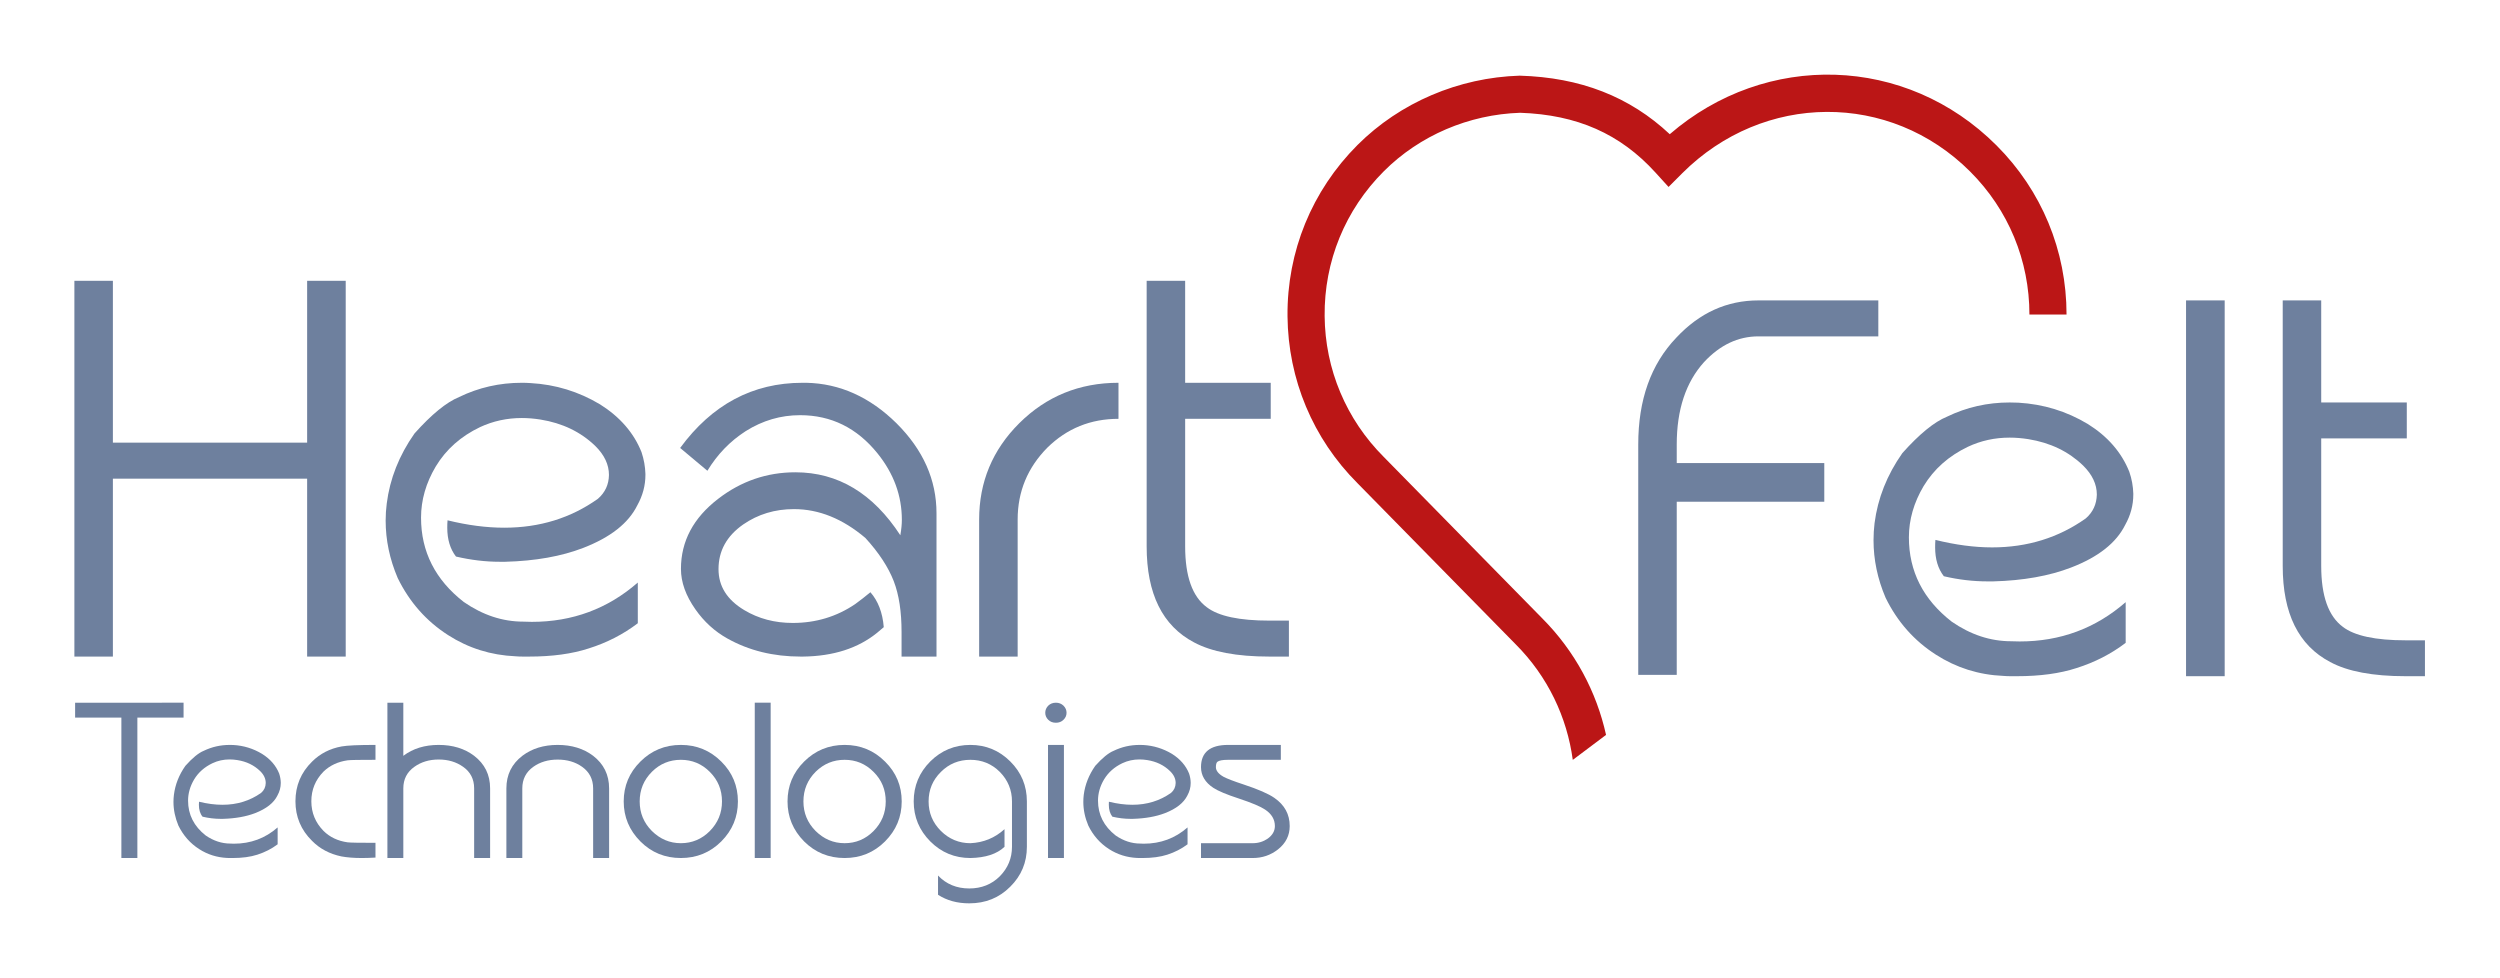 <?xml version="1.0" encoding="UTF-8" standalone="no"?>
<!-- Created with Inkscape (http://www.inkscape.org/) -->

<svg
   xmlns:dc="http://purl.org/dc/elements/1.1/"
   xmlns:cc="http://creativecommons.org/ns#"
   xmlns:rdf="http://www.w3.org/1999/02/22-rdf-syntax-ns#"
   xmlns:svg="http://www.w3.org/2000/svg"
   xmlns="http://www.w3.org/2000/svg"
   xmlns:sodipodi="http://sodipodi.sourceforge.net/DTD/sodipodi-0.dtd"
   xmlns:inkscape="http://www.inkscape.org/namespaces/inkscape"
   version="1.1"
   id="svg2"
   xml:space="preserve"
   width="179.2"
   height="70.086"
   viewBox="0 0 179.2 70.086"
   sodipodi:docname="logo.svg"
   inkscape:version="0.92.3 (2405546, 2018-03-11)"><defs
     id="defs6" /><sodipodi:namedview
     pagecolor="#ffffff"
     bordercolor="#666666"
     borderopacity="1"
     objecttolerance="10"
     gridtolerance="10"
     guidetolerance="10"
     inkscape:pageopacity="0"
     inkscape:pageshadow="2"
     inkscape:window-width="1259"
     inkscape:window-height="600"
     id="namedview4"
     showgrid="false"
     inkscape:zoom="2.714785"
     inkscape:cx="119.32323"
     inkscape:cy="-4.8377505"
     inkscape:window-x="534"
     inkscape:window-y="254"
     inkscape:window-maximized="0"
     inkscape:current-layer="g10" /><g
     id="g10"
     inkscape:groupmode="layer"
     inkscape:label="heartfelt logo"
     transform="matrix(1.333,0,0,-1.333,0,70.086)"><g
       id="g12"><path
         d="M 16.516,37.478 H 18.59 V 17.271 h -2.074 v 9.567 H 6.07 V 17.271 H 4 v 20.207 h 2.07 v -8.703 h 10.446 z"
         style="fill:#6e809e;fill-opacity:1;fill-rule:nonzero;stroke:none"
         id="path14"
         inkscape:connector-curvature="0" /><path
         d="m 34.297,19.064 c -0.781,-0.594 -1.66,-1.047 -2.641,-1.355 -0.898,-0.293 -1.968,-0.438 -3.203,-0.438 h -0.336 c -0.129,0 -0.265,0.004 -0.394,0.016 -1.325,0.058 -2.535,0.437 -3.629,1.14 -1.164,0.747 -2.071,1.766 -2.707,3.067 -0.434,1.015 -0.649,2.047 -0.649,3.09 0,0.308 0.02,0.617 0.059,0.918 0.168,1.332 0.664,2.589 1.492,3.765 0.914,1.024 1.715,1.68 2.399,1.961 1.054,0.512 2.175,0.766 3.371,0.766 0.156,0 0.308,-0.004 0.468,-0.016 1.344,-0.074 2.59,-0.457 3.739,-1.144 1.074,-0.676 1.816,-1.532 2.23,-2.567 0.133,-0.398 0.199,-0.785 0.211,-1.172 v -0.058 c 0,-0.563 -0.145,-1.11 -0.437,-1.633 -0.477,-0.965 -1.446,-1.723 -2.907,-2.289 -1.175,-0.453 -2.57,-0.703 -4.191,-0.746 h -0.297 c -0.77,0 -1.555,0.094 -2.355,0.281 -0.313,0.402 -0.469,0.926 -0.469,1.551 0,0.133 0.004,0.265 0.015,0.398 1.075,-0.265 2.09,-0.398 3.051,-0.398 1.903,0 3.578,0.519 5.035,1.555 0.387,0.335 0.586,0.765 0.594,1.281 0,0.558 -0.246,1.074 -0.73,1.554 -0.786,0.762 -1.77,1.235 -2.954,1.426 -0.347,0.055 -0.679,0.082 -1.003,0.082 -0.797,0 -1.547,-0.164 -2.243,-0.488 -1.031,-0.492 -1.828,-1.195 -2.386,-2.121 -0.524,-0.883 -0.789,-1.801 -0.789,-2.75 0,-1.828 0.765,-3.34 2.3,-4.535 1.02,-0.703 2.082,-1.055 3.204,-1.055 0.152,-0.008 0.3,-0.012 0.453,-0.012 2.183,0 4.082,0.703 5.699,2.114 z"
         style="fill:#6e809e;fill-opacity:1;fill-rule:nonzero;stroke:none"
         id="path16"
         inkscape:connector-curvature="0" /><path
         d="m 37.66,27.392 -0.015,-0.015 v 0.015 z m 5.703,4.602 c 1.797,-0.039 3.41,-0.766 4.84,-2.172 1.442,-1.434 2.156,-3.047 2.156,-4.844 V 17.271 H 48.48 v 1.324 c 0,1.086 -0.136,1.993 -0.418,2.727 -0.292,0.754 -0.796,1.527 -1.527,2.328 -1.223,1.035 -2.5,1.551 -3.84,1.551 -1.023,0 -1.933,-0.274 -2.734,-0.828 -0.887,-0.621 -1.324,-1.422 -1.324,-2.399 0,-0.918 0.457,-1.648 1.383,-2.203 0.769,-0.461 1.636,-0.691 2.609,-0.691 1.238,0 2.359,0.336 3.359,1.015 0.028,0.02 0.164,0.121 0.41,0.309 l 0.407,0.328 c 0.414,-0.473 0.656,-1.101 0.718,-1.879 C 47.461,18.795 47.34,18.697 47.172,18.556 46.145,17.72 44.816,17.291 43.18,17.271 h -0.125 c -1.469,0 -2.785,0.324 -3.942,0.973 -0.675,0.375 -1.254,0.902 -1.718,1.566 -0.52,0.739 -0.778,1.461 -0.778,2.176 0,1.484 0.664,2.742 2.004,3.77 1.231,0.949 2.617,1.425 4.149,1.425 2.292,0 4.175,-1.132 5.644,-3.386 0.059,0.336 0.082,0.609 0.082,0.828 0,1.301 -0.434,2.488 -1.308,3.574 -1.106,1.371 -2.493,2.055 -4.165,2.055 -1.035,0 -2.007,-0.282 -2.921,-0.856 -0.84,-0.539 -1.524,-1.246 -2.063,-2.133 l -1.465,1.227 c 1.711,2.332 3.903,3.504 6.574,3.504 z"
         style="fill:#6e809e;fill-opacity:1;fill-rule:nonzero;stroke:none"
         id="path18"
         inkscape:connector-curvature="0" /><path
         d="m 60.145,30.056 c -1.497,0 -2.77,-0.515 -3.825,-1.55 -1.062,-1.075 -1.597,-2.36 -1.597,-3.868 v -7.367 h -2.071 v 7.367 c 0,2.024 0.719,3.75 2.16,5.184 1.45,1.441 3.227,2.172 5.333,2.172 z"
         style="fill:#6e809e;fill-opacity:1;fill-rule:nonzero;stroke:none"
         id="path20"
         inkscape:connector-curvature="0" /><path
         d="m 63.73,23.197 c 0,-1.609 0.387,-2.699 1.161,-3.27 0.629,-0.484 1.754,-0.722 3.371,-0.722 h 1.047 v -1.934 h -1.047 c -1.758,0 -3.11,0.258 -4.051,0.762 -1.703,0.894 -2.551,2.617 -2.551,5.164 v 14.281 h 2.07 v -5.484 h 4.602 V 30.056 H 63.73 Z"
         style="fill:#6e809e;fill-opacity:1;fill-rule:nonzero;stroke:none"
         id="path22"
         inkscape:connector-curvature="0" /><path
         d="m 82.914,19.345 -8.5,8.657 c -2.027,2.027 -3.16,4.718 -3.184,7.586 -0.027,2.941 1.106,5.703 3.184,7.781 1.922,1.922 4.57,3.055 7.332,3.144 3.059,-0.105 5.379,-1.129 7.274,-3.214 l 0.703,-0.774 0.738,0.738 c 4.371,4.364 11.172,4.399 15.484,0.086 2.055,-2.054 3.184,-4.781 3.184,-7.683 h 1.996 c 0,3.433 -1.336,6.664 -3.766,9.093 -4.867,4.868 -12.406,5.063 -17.57,0.602 -2.156,2.023 -4.809,3.055 -8.074,3.148 -3.274,-0.101 -6.426,-1.441 -8.715,-3.726 -2.457,-2.461 -3.797,-5.731 -3.766,-9.211 0.032,-3.395 1.368,-6.582 3.762,-8.977 l 8.5,-8.656 c 1.746,-1.746 2.77,-3.945 3.078,-6.223 l 1.789,1.344 c -0.511,2.305 -1.66,4.496 -3.449,6.285"
         style="fill:#bb1616;fill-opacity:1;fill-rule:nonzero;stroke:none"
         id="path24"
         inkscape:connector-curvature="0" /><path
         d="M 9.871,14.791 V 13.99 H 7.387 V 6.439 H 6.527 V 13.99 H 4.039 v 0.801 z"
         style="fill:#6e809e;fill-opacity:1;fill-rule:nonzero;stroke:none"
         id="path26"
         inkscape:connector-curvature="0" /><path
         d="M 14.93,7.177 C 14.609,6.935 14.242,6.748 13.84,6.619 13.465,6.498 13.023,6.439 12.516,6.439 h -0.141 c -0.055,0 -0.109,0 -0.164,0.004 C 11.664,6.47 11.164,6.627 10.715,6.916 10.23,7.224 9.859,7.646 9.594,8.181 9.418,8.603 9.328,9.029 9.328,9.459 c 0,0.129 0.008,0.257 0.024,0.379 0.07,0.554 0.273,1.07 0.617,1.558 0.375,0.422 0.707,0.695 0.988,0.809 0.438,0.211 0.902,0.316 1.395,0.316 0.062,0 0.128,0 0.195,-0.004 0.555,-0.031 1.07,-0.191 1.543,-0.476 0.445,-0.278 0.75,-0.633 0.922,-1.059 0.054,-0.164 0.082,-0.324 0.086,-0.484 v -0.024 c 0,-0.234 -0.059,-0.457 -0.18,-0.675 C 14.723,9.4 14.32,9.088 13.719,8.853 13.23,8.666 12.656,8.564 11.984,8.545 h -0.121 c -0.32,0 -0.644,0.039 -0.972,0.117 -0.133,0.164 -0.196,0.379 -0.196,0.64 0,0.055 0.004,0.11 0.008,0.164 0.442,-0.109 0.863,-0.164 1.258,-0.164 0.789,0 1.48,0.215 2.082,0.641 0.16,0.141 0.242,0.316 0.246,0.531 0,0.231 -0.101,0.446 -0.301,0.641 -0.328,0.316 -0.73,0.512 -1.222,0.59 -0.145,0.023 -0.282,0.035 -0.414,0.035 -0.329,0 -0.637,-0.066 -0.926,-0.203 C 11,11.334 10.668,11.045 10.438,10.662 10.223,10.299 10.113,9.916 10.113,9.525 c 0,-0.754 0.317,-1.379 0.949,-1.875 0.422,-0.289 0.864,-0.434 1.325,-0.434 0.062,-0.007 0.125,-0.007 0.187,-0.007 0.903,0 1.688,0.289 2.356,0.875 z"
         style="fill:#6e809e;fill-opacity:1;fill-rule:nonzero;stroke:none"
         id="path28"
         inkscape:connector-curvature="0" /><path
         d="m 17.398,11.088 c -0.437,-0.446 -0.656,-0.977 -0.656,-1.598 0,-0.617 0.219,-1.149 0.656,-1.594 0.34,-0.336 0.77,-0.539 1.29,-0.613 0.16,-0.02 0.664,-0.027 1.503,-0.027 V 6.463 C 19.918,6.447 19.672,6.439 19.449,6.439 c -0.426,0 -0.789,0.031 -1.09,0.086 -0.632,0.133 -1.16,0.41 -1.578,0.836 -0.597,0.586 -0.894,1.297 -0.894,2.129 0,0.836 0.297,1.547 0.894,2.133 0.43,0.429 0.961,0.703 1.59,0.816 0.301,0.055 0.906,0.082 1.82,0.082 V 11.72 c -0.843,0 -1.343,-0.007 -1.5,-0.027 -0.519,-0.074 -0.953,-0.277 -1.293,-0.605"
         style="fill:#6e809e;fill-opacity:1;fill-rule:nonzero;stroke:none"
         id="path30"
         inkscape:connector-curvature="0" /><path
         d="m 21.688,11.931 c 0,0.008 0.003,0.008 0.007,0.008 0.512,0.387 1.145,0.582 1.895,0.582 0.754,0 1.387,-0.195 1.902,-0.582 0.574,-0.441 0.863,-1.023 0.863,-1.754 V 6.439 h -0.859 v 3.746 c 0,0.492 -0.195,0.879 -0.594,1.16 -0.363,0.258 -0.8,0.391 -1.312,0.391 -0.508,0 -0.945,-0.133 -1.305,-0.391 -0.398,-0.281 -0.597,-0.668 -0.597,-1.16 V 6.439 h -0.856 v 8.352 h 0.856 z"
         style="fill:#6e809e;fill-opacity:1;fill-rule:nonzero;stroke:none"
         id="path32"
         inkscape:connector-curvature="0" /><path
         d="m 32.754,6.439 h -0.859 v 3.742 c 0,0.496 -0.2,0.883 -0.594,1.164 -0.363,0.258 -0.801,0.387 -1.313,0.387 -0.508,0 -0.945,-0.129 -1.308,-0.387 -0.395,-0.281 -0.594,-0.668 -0.594,-1.164 V 6.439 H 27.23 v 3.742 c 0,0.731 0.286,1.317 0.864,1.758 0.511,0.387 1.144,0.582 1.894,0.582 0.754,0 1.387,-0.195 1.903,-0.582 0.574,-0.441 0.863,-1.027 0.863,-1.758 z"
         style="fill:#6e809e;fill-opacity:1;fill-rule:nonzero;stroke:none"
         id="path34"
         inkscape:connector-curvature="0" /><path
         d="m 36.613,7.236 c 0.602,0 1.121,0.219 1.551,0.648 0.441,0.446 0.66,0.977 0.66,1.598 0,0.625 -0.219,1.152 -0.652,1.586 -0.434,0.438 -0.957,0.652 -1.559,0.652 -0.601,0 -1.121,-0.211 -1.554,-0.64 -0.442,-0.442 -0.661,-0.973 -0.661,-1.598 0,-0.621 0.219,-1.148 0.653,-1.586 0.441,-0.437 0.961,-0.66 1.562,-0.66 z m 0,5.285 c 0.852,0 1.578,-0.301 2.176,-0.898 0.594,-0.59 0.891,-1.305 0.891,-2.141 0,-0.836 -0.297,-1.551 -0.895,-2.152 -0.597,-0.594 -1.32,-0.891 -2.172,-0.891 -0.855,0 -1.582,0.297 -2.175,0.891 -0.598,0.601 -0.899,1.316 -0.899,2.152 0,0.836 0.301,1.551 0.895,2.141 0.597,0.597 1.324,0.898 2.179,0.898"
         style="fill:#6e809e;fill-opacity:1;fill-rule:nonzero;stroke:none"
         id="path36"
         inkscape:connector-curvature="0" /><path
         d="m 40.586,14.791 h 0.855 V 6.439 h -0.855 z"
         style="fill:#6e809e;fill-opacity:1;fill-rule:nonzero;stroke:none"
         id="path38"
         inkscape:connector-curvature="0" /><path
         d="m 45.418,7.236 c 0.605,0 1.121,0.219 1.551,0.648 0.441,0.446 0.66,0.977 0.66,1.598 0,0.625 -0.215,1.152 -0.652,1.586 -0.434,0.438 -0.954,0.652 -1.559,0.652 -0.602,0 -1.117,-0.211 -1.555,-0.64 -0.441,-0.442 -0.66,-0.973 -0.66,-1.598 0,-0.621 0.219,-1.148 0.652,-1.586 0.442,-0.437 0.961,-0.66 1.563,-0.66 z m 0,5.285 c 0.855,0 1.578,-0.301 2.176,-0.898 0.597,-0.59 0.894,-1.305 0.894,-2.141 0,-0.836 -0.3,-1.551 -0.898,-2.152 -0.598,-0.594 -1.317,-0.891 -2.172,-0.891 -0.856,0 -1.578,0.297 -2.176,0.891 -0.594,0.601 -0.894,1.316 -0.894,2.152 0,0.836 0.297,1.551 0.89,2.141 0.598,0.597 1.324,0.898 2.18,0.898"
         style="fill:#6e809e;fill-opacity:1;fill-rule:nonzero;stroke:none"
         id="path40"
         inkscape:connector-curvature="0" /><path
         d="m 50.441,5.498 c 0.442,-0.465 1.004,-0.696 1.68,-0.696 0.656,0 1.207,0.219 1.645,0.657 0.433,0.441 0.652,0.968 0.652,1.586 v 2.437 c 0,0.613 -0.219,1.145 -0.652,1.586 -0.438,0.438 -0.969,0.652 -1.586,0.652 -0.618,0 -1.149,-0.214 -1.586,-0.652 -0.442,-0.437 -0.66,-0.965 -0.66,-1.586 0,-0.617 0.218,-1.144 0.66,-1.586 0.441,-0.437 0.972,-0.66 1.586,-0.66 0.707,0.031 1.32,0.285 1.836,0.754 V 7.041 C 53.605,6.654 52.996,6.455 52.18,6.439 c -0.84,0 -1.559,0.297 -2.153,0.891 -0.593,0.597 -0.894,1.312 -0.894,2.152 0,0.84 0.301,1.559 0.894,2.152 0.594,0.59 1.313,0.887 2.153,0.887 0.836,0 1.55,-0.297 2.144,-0.887 0.598,-0.593 0.895,-1.312 0.895,-2.152 V 7.045 c 0,-0.84 -0.297,-1.559 -0.895,-2.149 -0.594,-0.597 -1.328,-0.894 -2.203,-0.894 -0.644,0 -1.207,0.152 -1.68,0.461 z"
         style="fill:#6e809e;fill-opacity:1;fill-rule:nonzero;stroke:none"
         id="path42"
         inkscape:connector-curvature="0" /><path
         d="m 56.355,12.521 h 0.856 V 6.439 h -0.856 z m 0.426,2.27 c 0.16,0 0.297,-0.055 0.407,-0.16 0.109,-0.11 0.164,-0.235 0.164,-0.383 0,-0.145 -0.055,-0.27 -0.164,-0.375 -0.11,-0.11 -0.247,-0.16 -0.407,-0.16 -0.168,0 -0.304,0.05 -0.414,0.16 -0.105,0.105 -0.16,0.23 -0.16,0.375 0,0.148 0.055,0.273 0.16,0.383 0.11,0.105 0.246,0.16 0.414,0.16"
         style="fill:#6e809e;fill-opacity:1;fill-rule:nonzero;stroke:none"
         id="path44"
         inkscape:connector-curvature="0" /><path
         d="M 63.859,7.177 C 63.535,6.935 63.172,6.748 62.77,6.619 62.395,6.498 61.953,6.439 61.445,6.439 h -0.14 c -0.055,0 -0.11,0 -0.164,0.004 -0.547,0.027 -1.047,0.184 -1.5,0.473 -0.481,0.308 -0.856,0.73 -1.118,1.265 -0.179,0.422 -0.269,0.848 -0.269,1.278 0,0.129 0.008,0.257 0.023,0.379 0.071,0.554 0.278,1.07 0.618,1.558 0.378,0.422 0.71,0.695 0.992,0.809 0.437,0.211 0.898,0.316 1.394,0.316 0.063,0 0.125,0 0.192,-0.004 0.554,-0.031 1.07,-0.191 1.547,-0.476 0.441,-0.278 0.75,-0.633 0.921,-1.059 0.055,-0.164 0.082,-0.324 0.086,-0.484 v -0.024 c 0,-0.234 -0.058,-0.457 -0.179,-0.675 C 63.648,9.4 63.25,9.088 62.645,8.853 62.16,8.666 61.582,8.564 60.914,8.545 h -0.125 c -0.316,0 -0.641,0.039 -0.973,0.117 -0.128,0.164 -0.191,0.379 -0.191,0.64 0,0.055 0,0.11 0.004,0.164 0.445,-0.109 0.867,-0.164 1.262,-0.164 0.785,0 1.48,0.215 2.082,0.641 0.16,0.141 0.242,0.316 0.246,0.531 0,0.231 -0.102,0.446 -0.305,0.641 -0.324,0.316 -0.73,0.512 -1.219,0.59 -0.144,0.023 -0.281,0.035 -0.414,0.035 -0.332,0 -0.64,-0.066 -0.929,-0.203 -0.426,-0.203 -0.754,-0.492 -0.985,-0.875 -0.215,-0.363 -0.324,-0.746 -0.324,-1.137 0,-0.754 0.316,-1.379 0.949,-1.875 0.422,-0.289 0.86,-0.434 1.324,-0.434 0.063,-0.007 0.125,-0.007 0.188,-0.007 0.902,0 1.687,0.289 2.355,0.875 z"
         style="fill:#6e809e;fill-opacity:1;fill-rule:nonzero;stroke:none"
         id="path46"
         inkscape:connector-curvature="0" /><path
         d="m 64.582,6.439 v 0.797 h 2.781 c 0.305,0 0.575,0.086 0.813,0.25 0.25,0.184 0.379,0.406 0.379,0.672 0,0.359 -0.176,0.652 -0.528,0.887 -0.25,0.168 -0.718,0.363 -1.398,0.589 -0.66,0.215 -1.121,0.407 -1.383,0.579 -0.441,0.289 -0.664,0.664 -0.664,1.113 0,0.797 0.488,1.195 1.457,1.195 h 2.836 V 11.72 h -2.836 c -0.293,0 -0.488,-0.035 -0.578,-0.109 -0.051,-0.047 -0.078,-0.141 -0.078,-0.285 0,-0.188 0.133,-0.36 0.406,-0.516 0.199,-0.105 0.563,-0.246 1.09,-0.418 C 67.656,10.134 68.207,9.896 68.531,9.67 69.078,9.291 69.352,8.787 69.352,8.158 69.352,7.654 69.141,7.232 68.719,6.9 68.324,6.591 67.875,6.439 67.363,6.439 Z"
         style="fill:#6e809e;fill-opacity:1;fill-rule:nonzero;stroke:none"
         id="path48"
         inkscape:connector-curvature="0" /><path
         d="m 90.164,27.677 h 7.934 v -2.078 h -7.934 v -9.312 h -2.07 v 12.39 c 0,2.399 0.679,4.313 2.047,5.743 1.25,1.339 2.722,2.004 4.418,2.004 h 6.445 V 34.49 h -6.445 c -1.094,0 -2.067,-0.461 -2.926,-1.383 -0.977,-1.082 -1.469,-2.555 -1.469,-4.43 z"
         style="fill:#6e809e;fill-opacity:1;fill-rule:nonzero;stroke:none"
         id="path50"
         inkscape:connector-curvature="0" /><path
         d="m 114.305,18.009 c -0.782,-0.593 -1.66,-1.046 -2.641,-1.355 -0.898,-0.293 -1.969,-0.438 -3.203,-0.438 h -0.336 c -0.133,0 -0.266,0.004 -0.395,0.016 -1.324,0.055 -2.535,0.438 -3.628,1.141 -1.164,0.746 -2.071,1.761 -2.707,3.062 -0.434,1.016 -0.649,2.047 -0.649,3.094 0,0.309 0.02,0.617 0.055,0.914 0.172,1.336 0.668,2.594 1.496,3.77 0.914,1.023 1.715,1.679 2.398,1.957 1.055,0.511 2.176,0.765 3.371,0.765 0.153,0 0.309,-0.004 0.469,-0.011 1.344,-0.079 2.59,-0.458 3.738,-1.149 1.075,-0.672 1.813,-1.531 2.227,-2.566 0.137,-0.395 0.203,-0.785 0.215,-1.172 v -0.055 c 0,-0.566 -0.145,-1.109 -0.438,-1.633 -0.48,-0.965 -1.445,-1.726 -2.906,-2.289 -1.176,-0.453 -2.574,-0.703 -4.191,-0.746 h -0.297 c -0.774,0 -1.559,0.09 -2.356,0.277 -0.316,0.407 -0.468,0.926 -0.468,1.551 0,0.137 0.003,0.266 0.015,0.403 1.074,-0.266 2.09,-0.403 3.047,-0.403 1.902,0 3.582,0.524 5.039,1.559 0.387,0.336 0.582,0.765 0.594,1.281 0,0.559 -0.246,1.074 -0.731,1.555 -0.785,0.762 -1.769,1.234 -2.953,1.426 -0.347,0.054 -0.679,0.082 -1.004,0.082 -0.8,0 -1.546,-0.164 -2.246,-0.493 -1.027,-0.492 -1.824,-1.195 -2.382,-2.117 -0.524,-0.883 -0.79,-1.804 -0.79,-2.754 0,-1.824 0.766,-3.336 2.301,-4.531 1.016,-0.703 2.082,-1.055 3.203,-1.055 0.153,-0.007 0.301,-0.011 0.453,-0.011 2.184,0 4.083,0.703 5.7,2.113 z"
         style="fill:#6e809e;fill-opacity:1;fill-rule:nonzero;stroke:none"
         id="path52"
         inkscape:connector-curvature="0" /><path
         d="m 117.551,36.424 h 2.078 V 16.217 h -2.078 z"
         style="fill:#6e809e;fill-opacity:1;fill-rule:nonzero;stroke:none"
         id="path54"
         inkscape:connector-curvature="0" /><path
         d="m 124.82,22.142 c 0,-1.609 0.387,-2.699 1.164,-3.273 0.625,-0.481 1.754,-0.723 3.371,-0.723 h 1.043 v -1.93 h -1.043 c -1.757,0 -3.113,0.254 -4.05,0.762 -1.707,0.895 -2.555,2.613 -2.555,5.164 v 14.282 h 2.07 v -5.489 h 4.602 v -1.933 h -4.602 z"
         style="fill:#6e809e;fill-opacity:1;fill-rule:nonzero;stroke:none"
         id="path56"
         inkscape:connector-curvature="0" /></g></g></svg>
